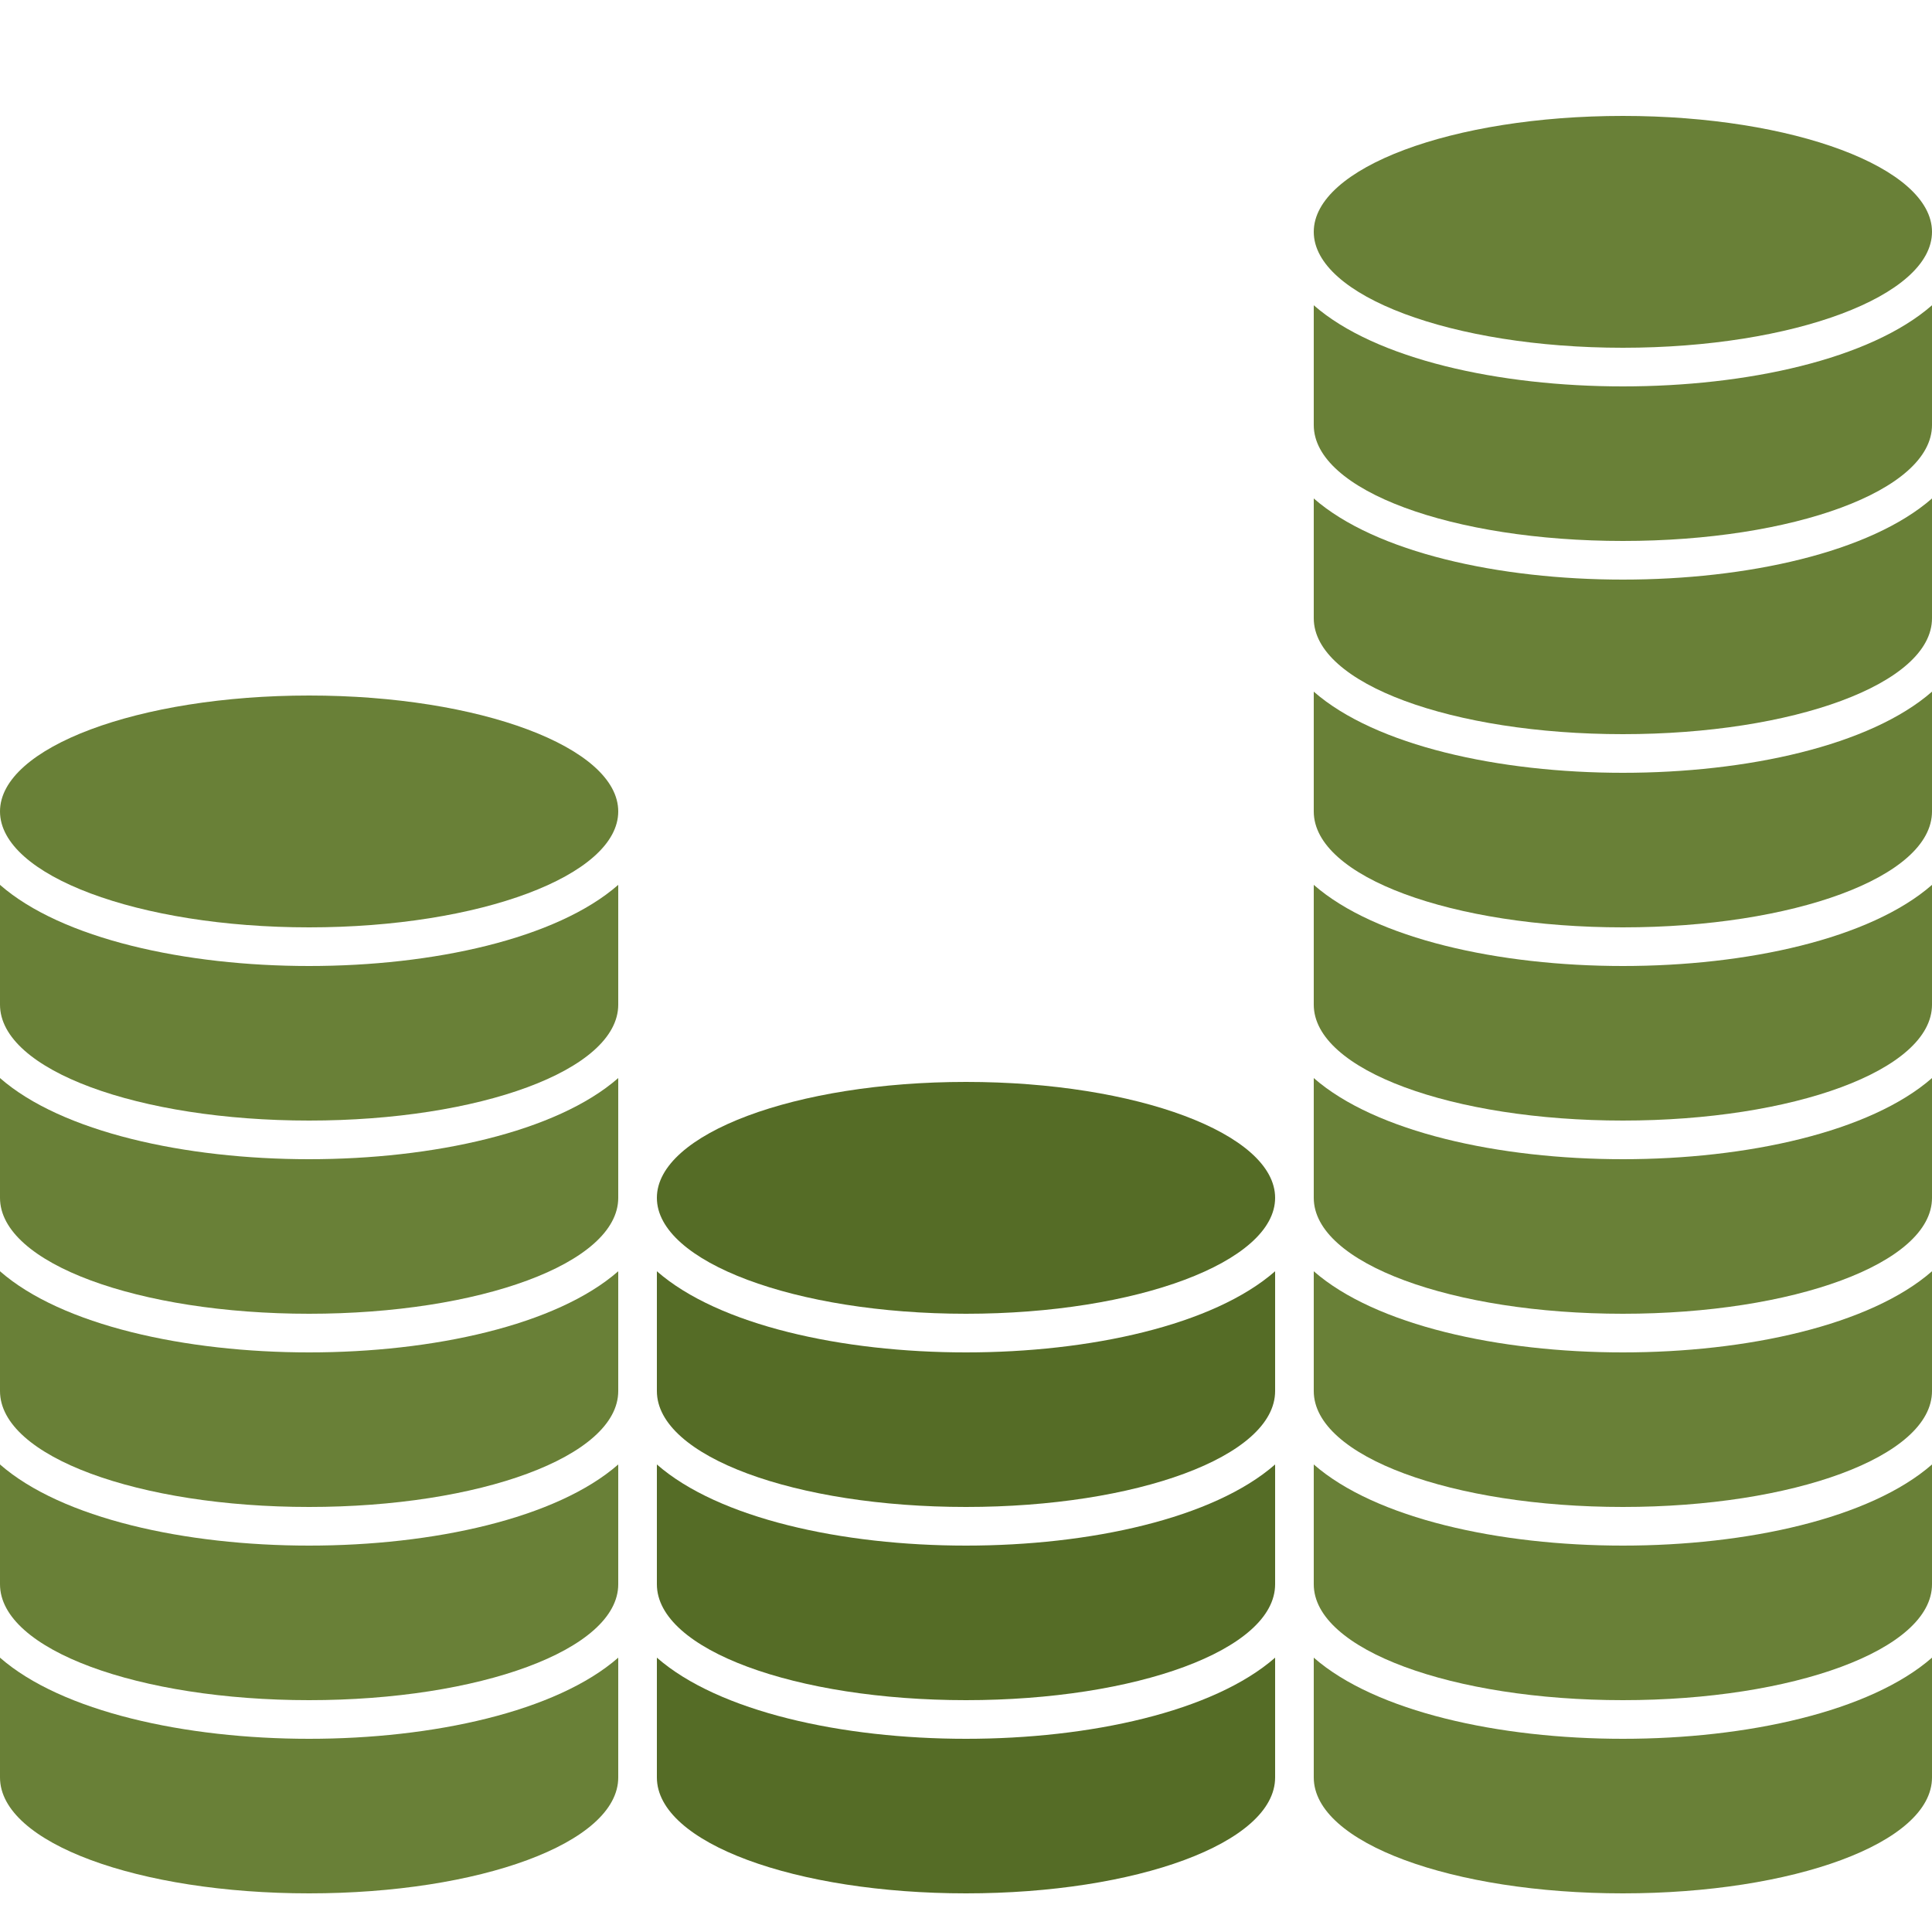 <svg width="35" height="35" viewBox="0 0 35 35" fill="none" xmlns="http://www.w3.org/2000/svg">
<path d="M5.6 16.8C8.693 16.8 11.2 15.86 11.2 14.7C11.2 13.54 8.693 12.6 5.6 12.6C2.507 12.6 0 13.54 0 14.7C0 15.86 2.507 16.8 5.6 16.8Z" fill="#698037"/>
<path d="M5.6 17.5C3.36 17.5 1.12 17.01 0 16.03C0 16.87 0 17.85 0 18.2C0 19.39 2.52 20.3 5.6 20.3C8.68 20.3 11.2 19.39 11.2 18.2C11.2 17.85 11.2 16.87 11.2 16.03C10.08 17.01 7.84 17.5 5.6 17.5Z" fill="#698037"/>
<path d="M5.6 21C3.36 21 1.12 20.51 0 19.53C0 20.37 0 21.35 0 21.7C0 22.89 2.52 23.8 5.6 23.8C8.68 23.8 11.2 22.89 11.2 21.7C11.2 21.35 11.2 20.37 11.2 19.53C10.08 20.51 7.84 21 5.6 21Z" fill="#698037"/>
<path d="M5.6 24.5C3.36 24.5 1.12 24.01 0 23.03C0 23.87 0 24.85 0 25.2C0 26.39 2.52 27.3 5.6 27.3C8.68 27.3 11.2 26.39 11.2 25.2C11.2 24.85 11.2 23.87 11.2 23.03C10.08 24.01 7.84 24.5 5.6 24.5Z" fill="#698037"/>
<path d="M5.6 28C3.36 28 1.12 27.51 0 26.53C0 27.37 0 28.35 0 28.7C0 29.89 2.52 30.8 5.6 30.8C8.68 30.8 11.2 29.89 11.2 28.7C11.2 28.35 11.2 27.37 11.2 26.53C10.08 27.51 7.84 28 5.6 28Z" fill="#698037"/>
<path d="M5.6 31.5C3.36 31.5 1.12 31.01 0 30.03C0 30.87 0 31.85 0 32.2C0 33.39 2.52 34.3 5.6 34.3C8.68 34.3 11.2 33.39 11.2 32.2C11.2 31.85 11.2 30.87 11.2 30.03C10.08 31.01 7.84 31.5 5.6 31.5Z" fill="#698037"/>
<path d="M29.4 6.3C32.493 6.3 35 5.36 35 4.2C35 3.04 32.493 2.1 29.4 2.1C26.307 2.1 23.8 3.04 23.8 4.2C23.8 5.36 26.307 6.3 29.4 6.3Z" fill="#698037"/>
<path d="M29.4 7C27.161 7 24.921 6.51 23.8 5.53C23.8 6.37 23.8 7.35 23.8 7.7C23.8 8.89 26.321 9.8 29.4 9.8C32.48 9.8 35 8.89 35 7.7C35 7.35 35 6.37 35 5.53C33.88 6.51 31.641 7 29.4 7Z" fill="#698037"/>
<path d="M29.4 10.5C27.161 10.5 24.921 10.01 23.8 9.03C23.8 9.869 23.8 10.85 23.8 11.2C23.8 12.39 26.321 13.3 29.4 13.3C32.48 13.3 35 12.39 35 11.2C35 10.85 35 9.87 35 9.03C33.88 10.01 31.641 10.5 29.4 10.5Z" fill="#698037"/>
<path d="M29.4 14C27.161 14 24.921 13.51 23.8 12.53C23.8 13.369 23.8 14.35 23.8 14.7C23.8 15.89 26.321 16.8 29.4 16.8C32.48 16.8 35 15.89 35 14.7C35 14.35 35 13.37 35 12.53C33.88 13.51 31.641 14 29.4 14Z" fill="#698037"/>
<path d="M29.4 17.5C27.161 17.5 24.921 17.01 23.8 16.03C23.8 16.869 23.8 17.85 23.8 18.2C23.8 19.39 26.321 20.3 29.4 20.3C32.48 20.3 35 19.39 35 18.2C35 17.85 35 16.87 35 16.03C33.88 17.01 31.641 17.5 29.4 17.5Z" fill="#698037"/>
<path d="M29.4 21C27.161 21 24.921 20.51 23.8 19.53C23.8 20.369 23.8 21.35 23.8 21.7C23.8 22.89 26.321 23.8 29.4 23.8C32.48 23.8 35 22.89 35 21.7C35 21.35 35 20.37 35 19.53C33.88 20.51 31.641 21 29.4 21Z" fill="#698037"/>
<path d="M29.4 24.5C27.161 24.5 24.921 24.01 23.8 23.03C23.8 23.869 23.8 24.85 23.8 25.2C23.8 26.39 26.321 27.3 29.4 27.3C32.48 27.3 35 26.39 35 25.2C35 24.85 35 23.87 35 23.03C33.88 24.01 31.641 24.5 29.4 24.5Z" fill="#698037"/>
<path d="M29.4 28C27.161 28 24.921 27.51 23.8 26.53C23.8 27.369 23.8 28.35 23.8 28.7C23.8 29.89 26.321 30.8 29.4 30.8C32.48 30.8 35 29.89 35 28.7C35 28.35 35 27.37 35 26.53C33.88 27.51 31.641 28 29.4 28Z" fill="#698037"/>
<path d="M29.4 31.5C27.161 31.5 24.921 31.01 23.8 30.03C23.8 30.869 23.8 31.85 23.8 32.2C23.8 33.39 26.321 34.3 29.4 34.3C32.48 34.3 35 33.39 35 32.2C35 31.85 35 30.87 35 30.03C33.88 31.01 31.641 31.5 29.4 31.5Z" fill="#698037"/>
<path d="M17.5 23.8C20.593 23.8 23.1 22.86 23.1 21.7C23.1 20.54 20.593 19.6 17.5 19.6C14.407 19.6 11.9 20.54 11.9 21.7C11.9 22.86 14.407 23.8 17.5 23.8Z" fill="#556C26"/>
<path d="M17.5 24.5C15.26 24.5 13.02 24.01 11.9 23.03C11.9 23.869 11.9 24.85 11.9 25.2C11.9 26.39 14.42 27.3 17.5 27.3C20.58 27.3 23.1 26.39 23.1 25.2C23.1 24.85 23.1 23.87 23.1 23.03C21.98 24.01 19.74 24.5 17.5 24.5Z" fill="#556C26"/>
<path d="M17.5 28C15.26 28 13.02 27.51 11.9 26.53C11.9 27.369 11.9 28.35 11.9 28.7C11.9 29.89 14.42 30.8 17.5 30.8C20.58 30.8 23.1 29.89 23.1 28.7C23.1 28.35 23.1 27.37 23.1 26.53C21.98 27.51 19.74 28 17.5 28Z" fill="#556C26"/>
<path d="M17.5 31.5C15.26 31.5 13.02 31.01 11.9 30.03C11.9 30.869 11.9 31.85 11.9 32.2C11.9 33.39 14.42 34.3 17.5 34.3C20.58 34.3 23.1 33.39 23.1 32.2C23.1 31.85 23.1 30.87 23.1 30.03C21.98 31.01 19.74 31.5 17.5 31.5Z" fill="#556C26"/>
</svg>
